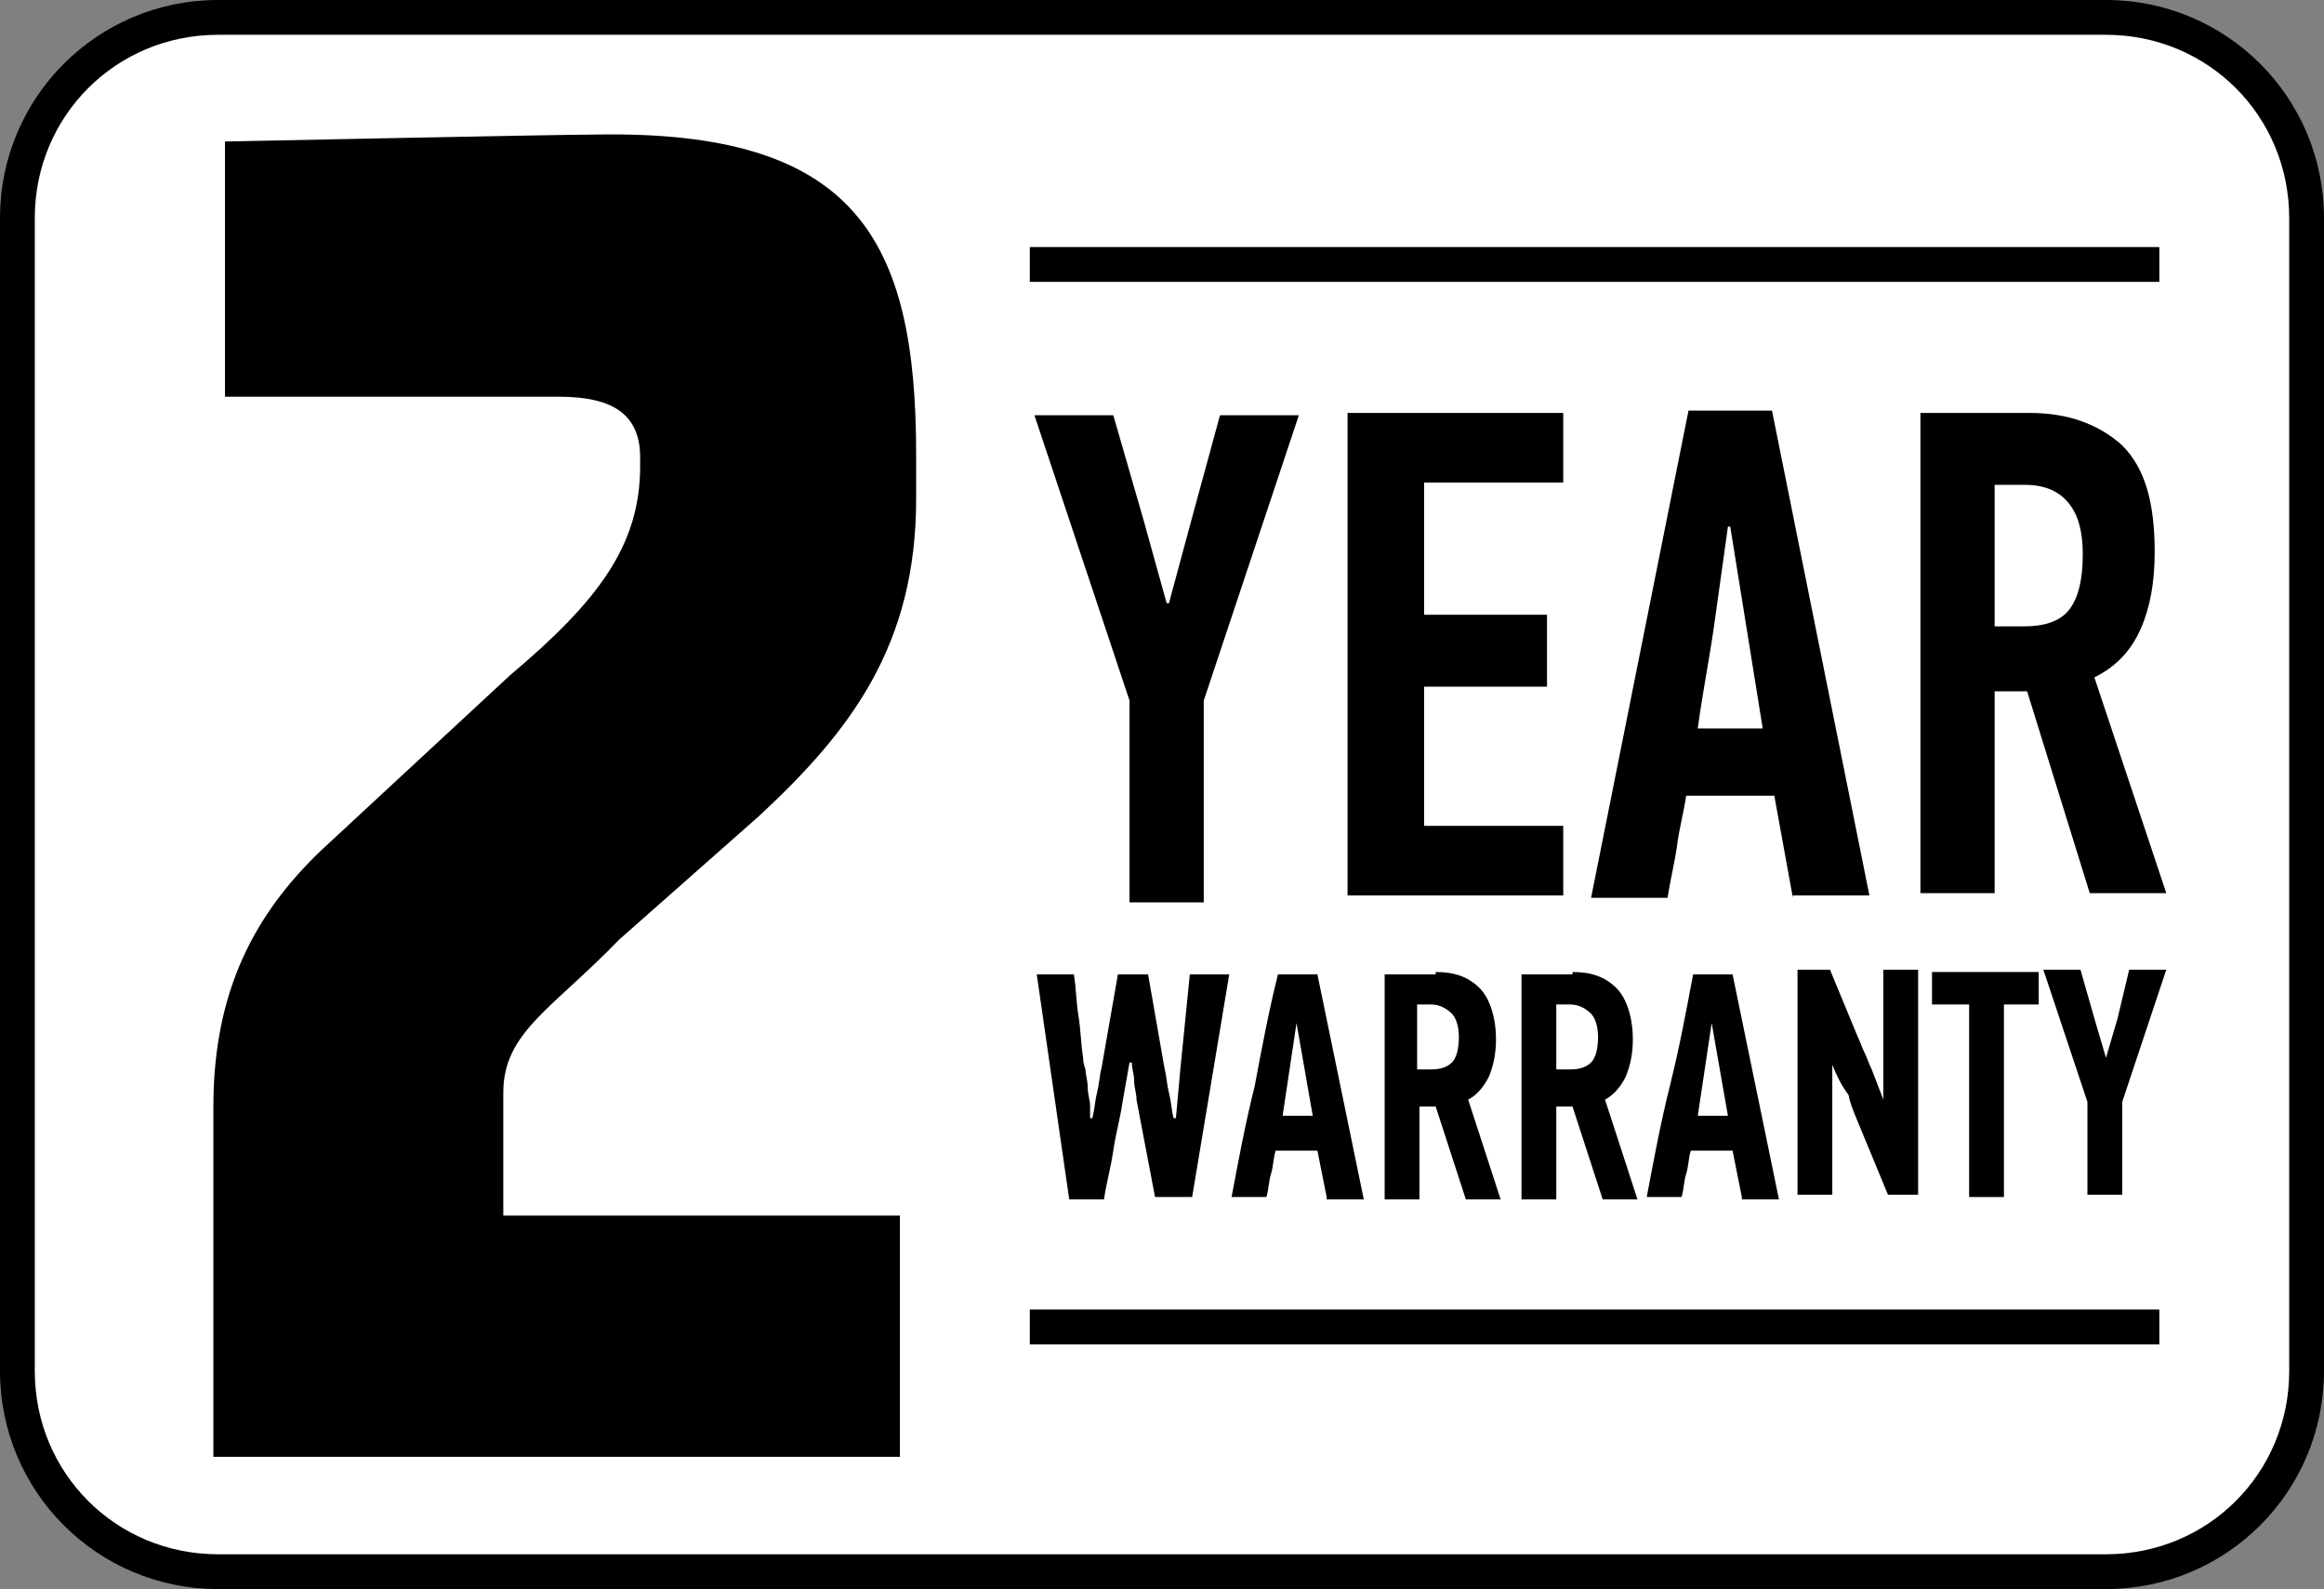 <?xml version="1.0" encoding="utf-8"?>
<!-- Generator: Adobe Illustrator 24.0.2, SVG Export Plug-In . SVG Version: 6.00 Build 0)  -->
<svg version="1.1" id="Layer_1" xmlns="http://www.w3.org/2000/svg" xmlns:xlink="http://www.w3.org/1999/xlink" x="0px" y="0px"
	 width="100.2px" height="68.5px" viewBox="0 0 100.2 68.5" enable-background="new 0 0 100.2 68.5" xml:space="preserve">
<rect x="0" y="0" width="100.2" height="68.5" fill="#808080" stroke="none"/>
<g>
	<path fill-rule="evenodd" clip-rule="evenodd" fill="#FFFFFF" d="M9.4,67.8c-4.8,0-8.7-3.9-8.7-8.6V9.4c0-4.8,3.9-8.6,8.7-8.6h81.4
		c4.8,0,8.7,3.9,8.7,8.6v49.7c0,4.8-3.9,8.6-8.7,8.6H9.4z"/>
	<path d="M90.8,1.5c4.4,0,7.9,3.5,7.9,7.9v49.7c0,4.4-3.5,7.9-7.9,7.9H9.4c-4.4,0-7.9-3.5-7.9-7.9V9.4C1.5,5,5,1.5,9.4,1.5H90.8
		 M90.8,0H9.4C4.2,0,0,4.2,0,9.4v49.7c0,5.2,4.2,9.4,9.4,9.4h81.4c5.2,0,9.4-4.2,9.4-9.4V9.4C100.2,4.2,96,0,90.8,0L90.8,0z"/>
</g>
<g>
	<line fill="none" stroke="#000000" stroke-width="1.5" stroke-miterlimit="10" x1="44.4" y1="11.4" x2="93.1" y2="11.4"/>
	<line fill="none" stroke="#000000" stroke-width="1.5" stroke-miterlimit="10" x1="44.4" y1="57.2" x2="93.1" y2="57.2"/>
	<g>
		<path d="M50.4,26l1-3.7l1.2-4.4H56l-4.1,12.3v8.7h-3.2v-8.7l-4.1-12.3H48l1.3,4.5l1,3.6H50.4z"/>
		<path d="M58.1,38.7V17.8h9.3v3h-6v5.7h5.3v3.1h-5.3v6h6v3H58.1z"/>
		<path d="M77.3,38.7l-0.8-4.4h-3.8c-0.1,0.7-0.3,1.4-0.4,2.2c-0.1,0.7-0.3,1.5-0.4,2.2h-3.3c0.7-3.5,1.4-7,2.1-10.5
			c0.7-3.5,1.4-7,2.1-10.5h3.6l4.2,20.9H77.3z M74.5,22.7c-0.2,1.4-0.4,2.9-0.6,4.3c-0.2,1.4-0.5,2.9-0.7,4.4H76l-1.4-8.7H74.5z"/>
		<path d="M87.5,17.8c1.7,0,3,0.5,4,1.4c1,1,1.4,2.5,1.4,4.6c0,1.3-0.2,2.4-0.6,3.3c-0.4,0.9-1,1.6-2,2.1l3.1,9.3h-3.3l-2.7-8.7H86
			v8.7h-3.2V17.8H87.5z M86,20.9V27h1.3c0.8,0,1.5-0.2,1.9-0.7c0.4-0.5,0.6-1.3,0.6-2.4c0-1-0.2-1.7-0.6-2.2c-0.4-0.5-1-0.8-1.9-0.8
			H86z"/>
	</g>
	<g>
		<path d="M51.4,51.6h-1.6l-0.8-4.2c0-0.3-0.1-0.5-0.1-0.8c0-0.3-0.1-0.5-0.1-0.8h-0.1l-0.3,1.7c-0.1,0.7-0.3,1.4-0.4,2.1
			c-0.1,0.7-0.3,1.4-0.4,2.1h-1.5l-1.4-9.7h1.6c0.1,0.6,0.1,1.2,0.2,1.8c0.1,0.6,0.1,1.2,0.2,1.8c0,0.1,0,0.2,0.1,0.5
			c0,0.2,0.1,0.5,0.1,0.8c0,0.3,0.1,0.5,0.1,0.8s0,0.4,0,0.5h0.1c0.1-0.4,0.1-0.7,0.2-1.1s0.1-0.7,0.2-1.1l0.7-4h1.3l0.7,4
			c0.1,0.4,0.1,0.7,0.2,1.1c0.1,0.4,0.1,0.7,0.2,1.1h0.1l0.2-2.2l0.4-4h1.7L51.4,51.6z"/>
		<path d="M57.2,51.6l-0.4-2h-1.8c-0.1,0.3-0.1,0.7-0.2,1s-0.1,0.7-0.2,1h-1.5c0.3-1.6,0.6-3.2,1-4.8c0.3-1.6,0.6-3.2,1-4.8h1.7
			l2,9.7H57.2z M55.9,44.1c-0.1,0.7-0.2,1.3-0.3,2c-0.1,0.7-0.2,1.3-0.3,2h1.3L55.9,44.1L55.9,44.1z"/>
		<path d="M61.9,41.9c0.8,0,1.4,0.2,1.9,0.7c0.4,0.4,0.7,1.2,0.7,2.2c0,0.6-0.1,1.1-0.3,1.6c-0.2,0.4-0.5,0.8-0.9,1l1.4,4.3h-1.5
			l-1.3-4h-0.7v4h-1.5v-9.7H61.9z M61.1,43.3v2.8h0.6c0.4,0,0.7-0.1,0.9-0.3c0.2-0.2,0.3-0.6,0.3-1.1c0-0.4-0.1-0.8-0.3-1
			c-0.2-0.2-0.5-0.4-0.9-0.4H61.1z"/>
		<path d="M67.8,41.9c0.8,0,1.4,0.2,1.9,0.7c0.4,0.4,0.7,1.2,0.7,2.2c0,0.6-0.1,1.1-0.3,1.6c-0.2,0.4-0.5,0.8-0.9,1l1.4,4.3h-1.5
			l-1.3-4h-0.7v4h-1.5v-9.7H67.8z M67.1,43.3v2.8h0.6c0.4,0,0.7-0.1,0.9-0.3c0.2-0.2,0.3-0.6,0.3-1.1c0-0.4-0.1-0.8-0.3-1
			c-0.2-0.2-0.5-0.4-0.9-0.4H67.1z"/>
		<path d="M75.1,51.6l-0.4-2h-1.8c-0.1,0.3-0.1,0.7-0.2,1c-0.1,0.3-0.1,0.7-0.2,1H71c0.3-1.6,0.6-3.2,1-4.8s0.7-3.2,1-4.8h1.7l2,9.7
			H75.1z M73.8,44.1c-0.1,0.7-0.2,1.3-0.3,2c-0.1,0.7-0.2,1.3-0.3,2h1.3L73.8,44.1L73.8,44.1z"/>
		<path d="M79,45.9v5.6h-1.5v-9.7h1.4l1.2,2.9c0.1,0.2,0.2,0.5,0.3,0.7c0.1,0.2,0.2,0.5,0.3,0.7l0.5,1.3c0,0,0,0,0,0c0,0,0,0,0,0
			v-5.6h1.5v9.7h-1.3l-1.2-2.9c-0.2-0.5-0.4-0.9-0.5-1.4C79.4,46.8,79.2,46.4,79,45.9L79,45.9z"/>
		<path d="M86.4,43.3v8.3h-1.5v-8.3h-1.6v-1.4h4.6v1.4H86.4z"/>
		<path d="M90.8,45.6l0.5-1.7l0.5-2.1h1.6l-1.9,5.7v4H90v-4l-1.9-5.7h1.6l0.6,2.1L90.8,45.6L90.8,45.6z"/>
	</g>
</g>
<g>
	<path d="M9.2,47.7c0-5,1.8-8.3,4.6-11l8.2-7.6c3.8-3.2,5.6-5.6,5.6-9v-0.4c0-2.3-1.9-2.6-3.6-2.6H9.7V6.1c0,0,14.4-0.3,16-0.3
		c11.2-0.2,13.8,4.5,13.8,13.8v1.9c0,6.3-2.8,10-6.8,13.7l-6,5.3c-2.9,3-5,4-5,6.6v5.3h17.1v10.4H9.2V47.7z"/>
</g>
</svg>
